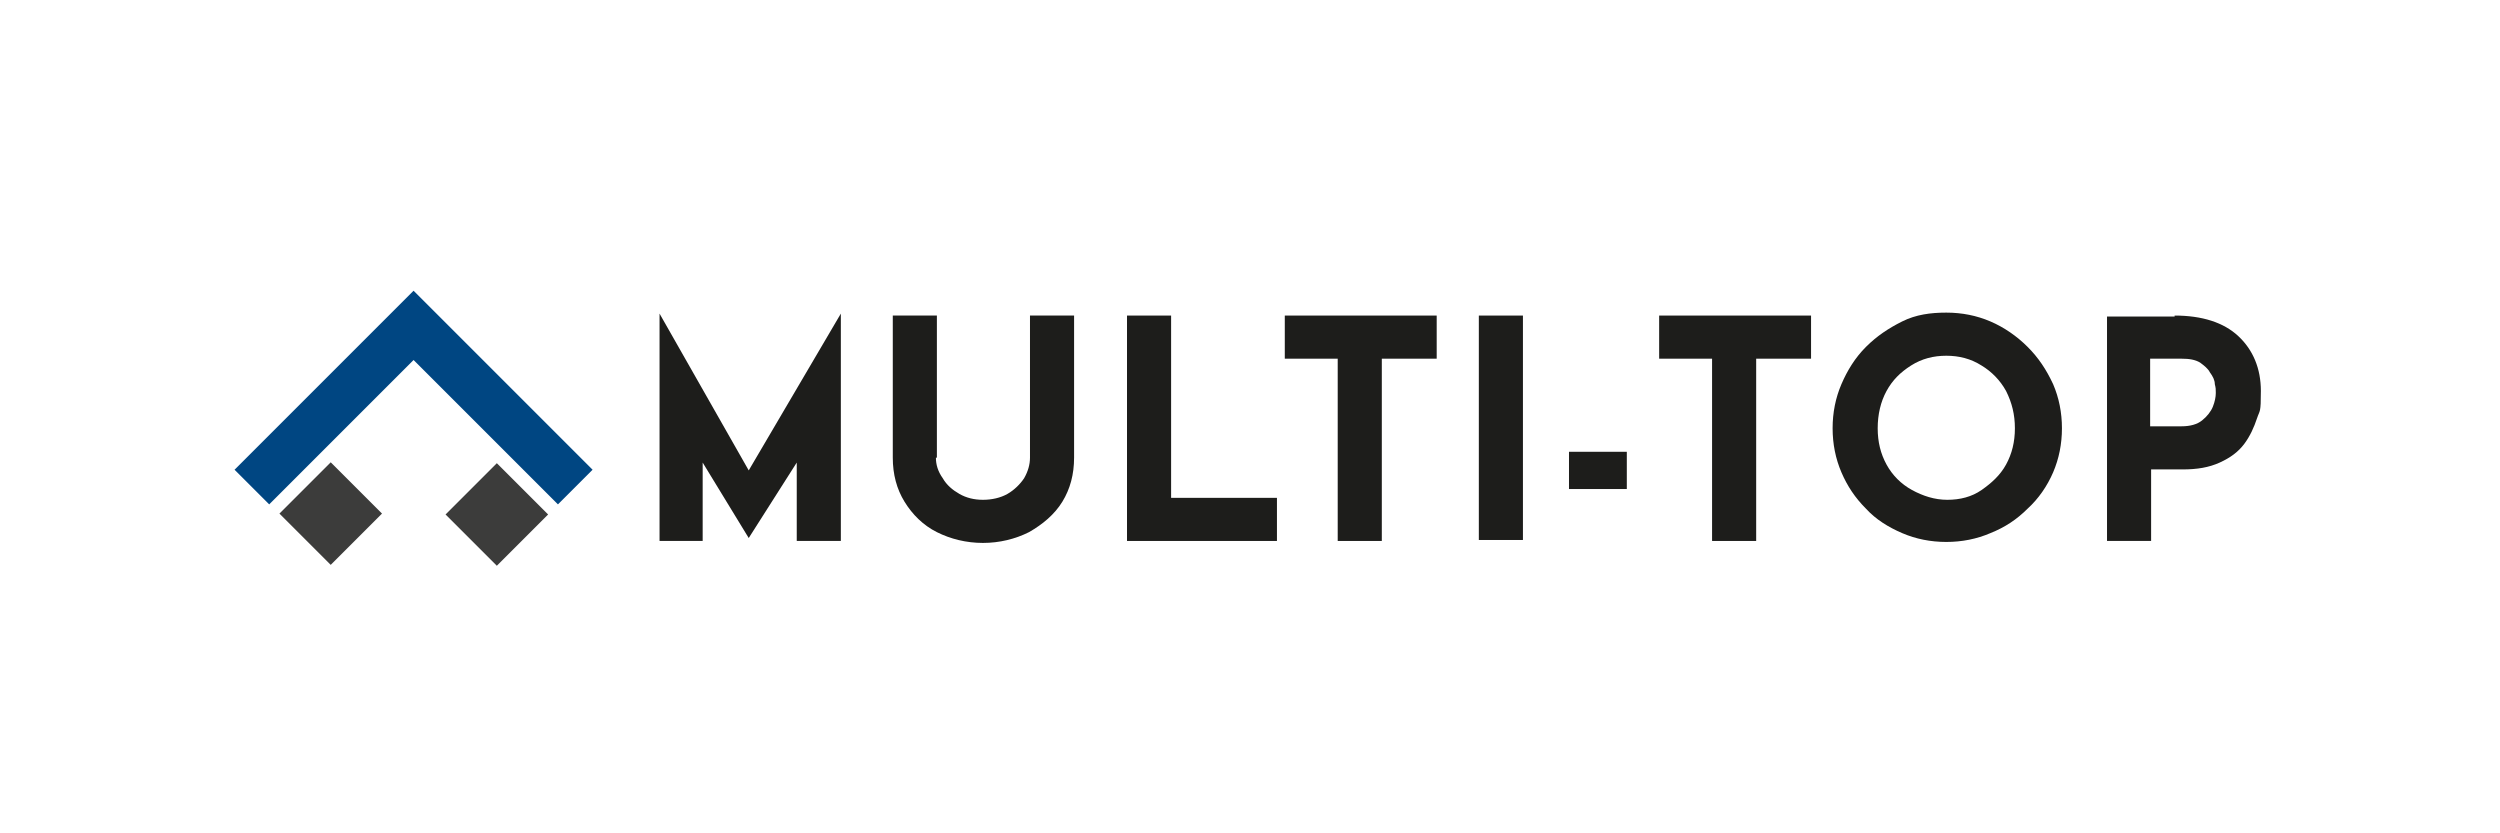 <?xml version="1.0" encoding="UTF-8"?>
<svg id="Capa_1" xmlns="http://www.w3.org/2000/svg" version="1.1" viewBox="0 0 255.1 85">
  <!-- Generator: Adobe Illustrator 29.5.1, SVG Export Plug-In . SVG Version: 2.1.0 Build 141)  -->
  <defs>
    <style>
      .st0 {
        fill: #1d1d1b;
      }

      .st1 {
        fill: #3c3c3b;
      }

      .st2 {
        fill: none;
        stroke: #004682;
        stroke-miterlimit: 10;
        stroke-width: 5px;
      }
    </style>
  </defs>
  <g>
    <g>
      <path class="st0" d="M95.5,46.7c0,.7.2,1.4.7,2.1.4.7,1,1.2,1.7,1.6.7.4,1.5.6,2.4.6s1.8-.2,2.5-.6c.7-.4,1.3-1,1.7-1.6.4-.7.6-1.4.6-2.1v-14.5h4.5v14.5c0,1.7-.4,3.2-1.2,4.5-.8,1.3-2,2.3-3.4,3.1-1.4.7-3,1.1-4.7,1.1s-3.3-.4-4.7-1.1c-1.4-.7-2.5-1.8-3.3-3.1-.8-1.3-1.2-2.8-1.2-4.5v-14.5h4.5v14.5Z"/>
      <path class="st0" d="M115,32.2h4.5v18.6h10.8v4.4h-15.3v-22.9Z"/>
      <path class="st0" d="M131.1,32.2h15.5v4.4h-5.6v18.6h-4.5v-18.6h-5.4v-4.4Z"/>
      <path class="st0" d="M150.9,32.2h4.5v22.9h-4.5v-22.9Z"/>
      <path class="st0" d="M160.1,46.1h5.9v3.8h-5.9v-3.8Z"/>
      <path class="st0" d="M169.3,32.2h15.5v4.4h-5.6v18.6h-4.5v-18.6h-5.4v-4.4Z"/>
      <path class="st0" d="M187,43.7c0-1.6.3-3.1.9-4.5.6-1.4,1.4-2.7,2.5-3.8,1.1-1.1,2.3-1.9,3.7-2.6s2.9-.9,4.5-.9,3.1.3,4.5.9,2.7,1.5,3.8,2.6,1.9,2.3,2.6,3.8c.6,1.4.9,2.9.9,4.5s-.3,3.1-.9,4.5c-.6,1.4-1.5,2.7-2.6,3.7-1.1,1.1-2.3,1.9-3.8,2.5-1.4.6-2.9.9-4.5.9s-3.1-.3-4.5-.9c-1.4-.6-2.7-1.4-3.7-2.5-1.1-1.1-1.9-2.3-2.5-3.7-.6-1.4-.9-2.9-.9-4.5ZM191.6,43.7c0,1.4.3,2.6.9,3.7.6,1.1,1.5,2,2.6,2.6s2.3,1,3.6,1,2.5-.3,3.5-1,1.9-1.5,2.5-2.6c.6-1.1.9-2.3.9-3.7s-.3-2.6-.9-3.8c-.6-1.1-1.5-2-2.5-2.6-1.1-.7-2.3-1-3.6-1s-2.5.3-3.6,1c-1.1.7-1.9,1.5-2.5,2.6-.6,1.1-.9,2.4-.9,3.8Z"/>
      <path class="st0" d="M221.9,32.2c2.8,0,5,.7,6.5,2.1s2.3,3.3,2.3,5.6-.1,1.9-.4,2.8c-.3.9-.7,1.8-1.3,2.6-.6.8-1.4,1.4-2.5,1.9s-2.3.7-3.8.7h-3.2v7.3h-4.5v-22.9h6.9ZM222.6,43.5c.9,0,1.6-.2,2.1-.6.5-.4.9-.9,1.1-1.4.2-.5.3-1,.3-1.4s0-.5-.1-.9c0-.4-.2-.8-.5-1.2-.2-.4-.6-.7-1-1-.5-.3-1.1-.4-1.9-.4h-3.2v6.9h3.2Z"/>
    </g>
    <path class="st0" d="M67.3,55.2v-23.2h0l9.1,16,9.4-16h0v23.2h-4.5v-8s-4.9,7.7-4.9,7.7h0l-4.7-7.7v8h-4.4Z"/>
  </g>
  <g>
    <rect class="st1" x="30" y="48.8" width="7.4" height="7.4" transform="translate(94.7 65.7) rotate(135)"/>
    <rect class="st1" x="47" y="48.7" width="7.4" height="7.4" transform="translate(123.6 53.7) rotate(135)"/>
    <polyline class="st2" points="58.7 49.7 42.2 33.2 25.7 49.7"/>
  </g>
</svg>
